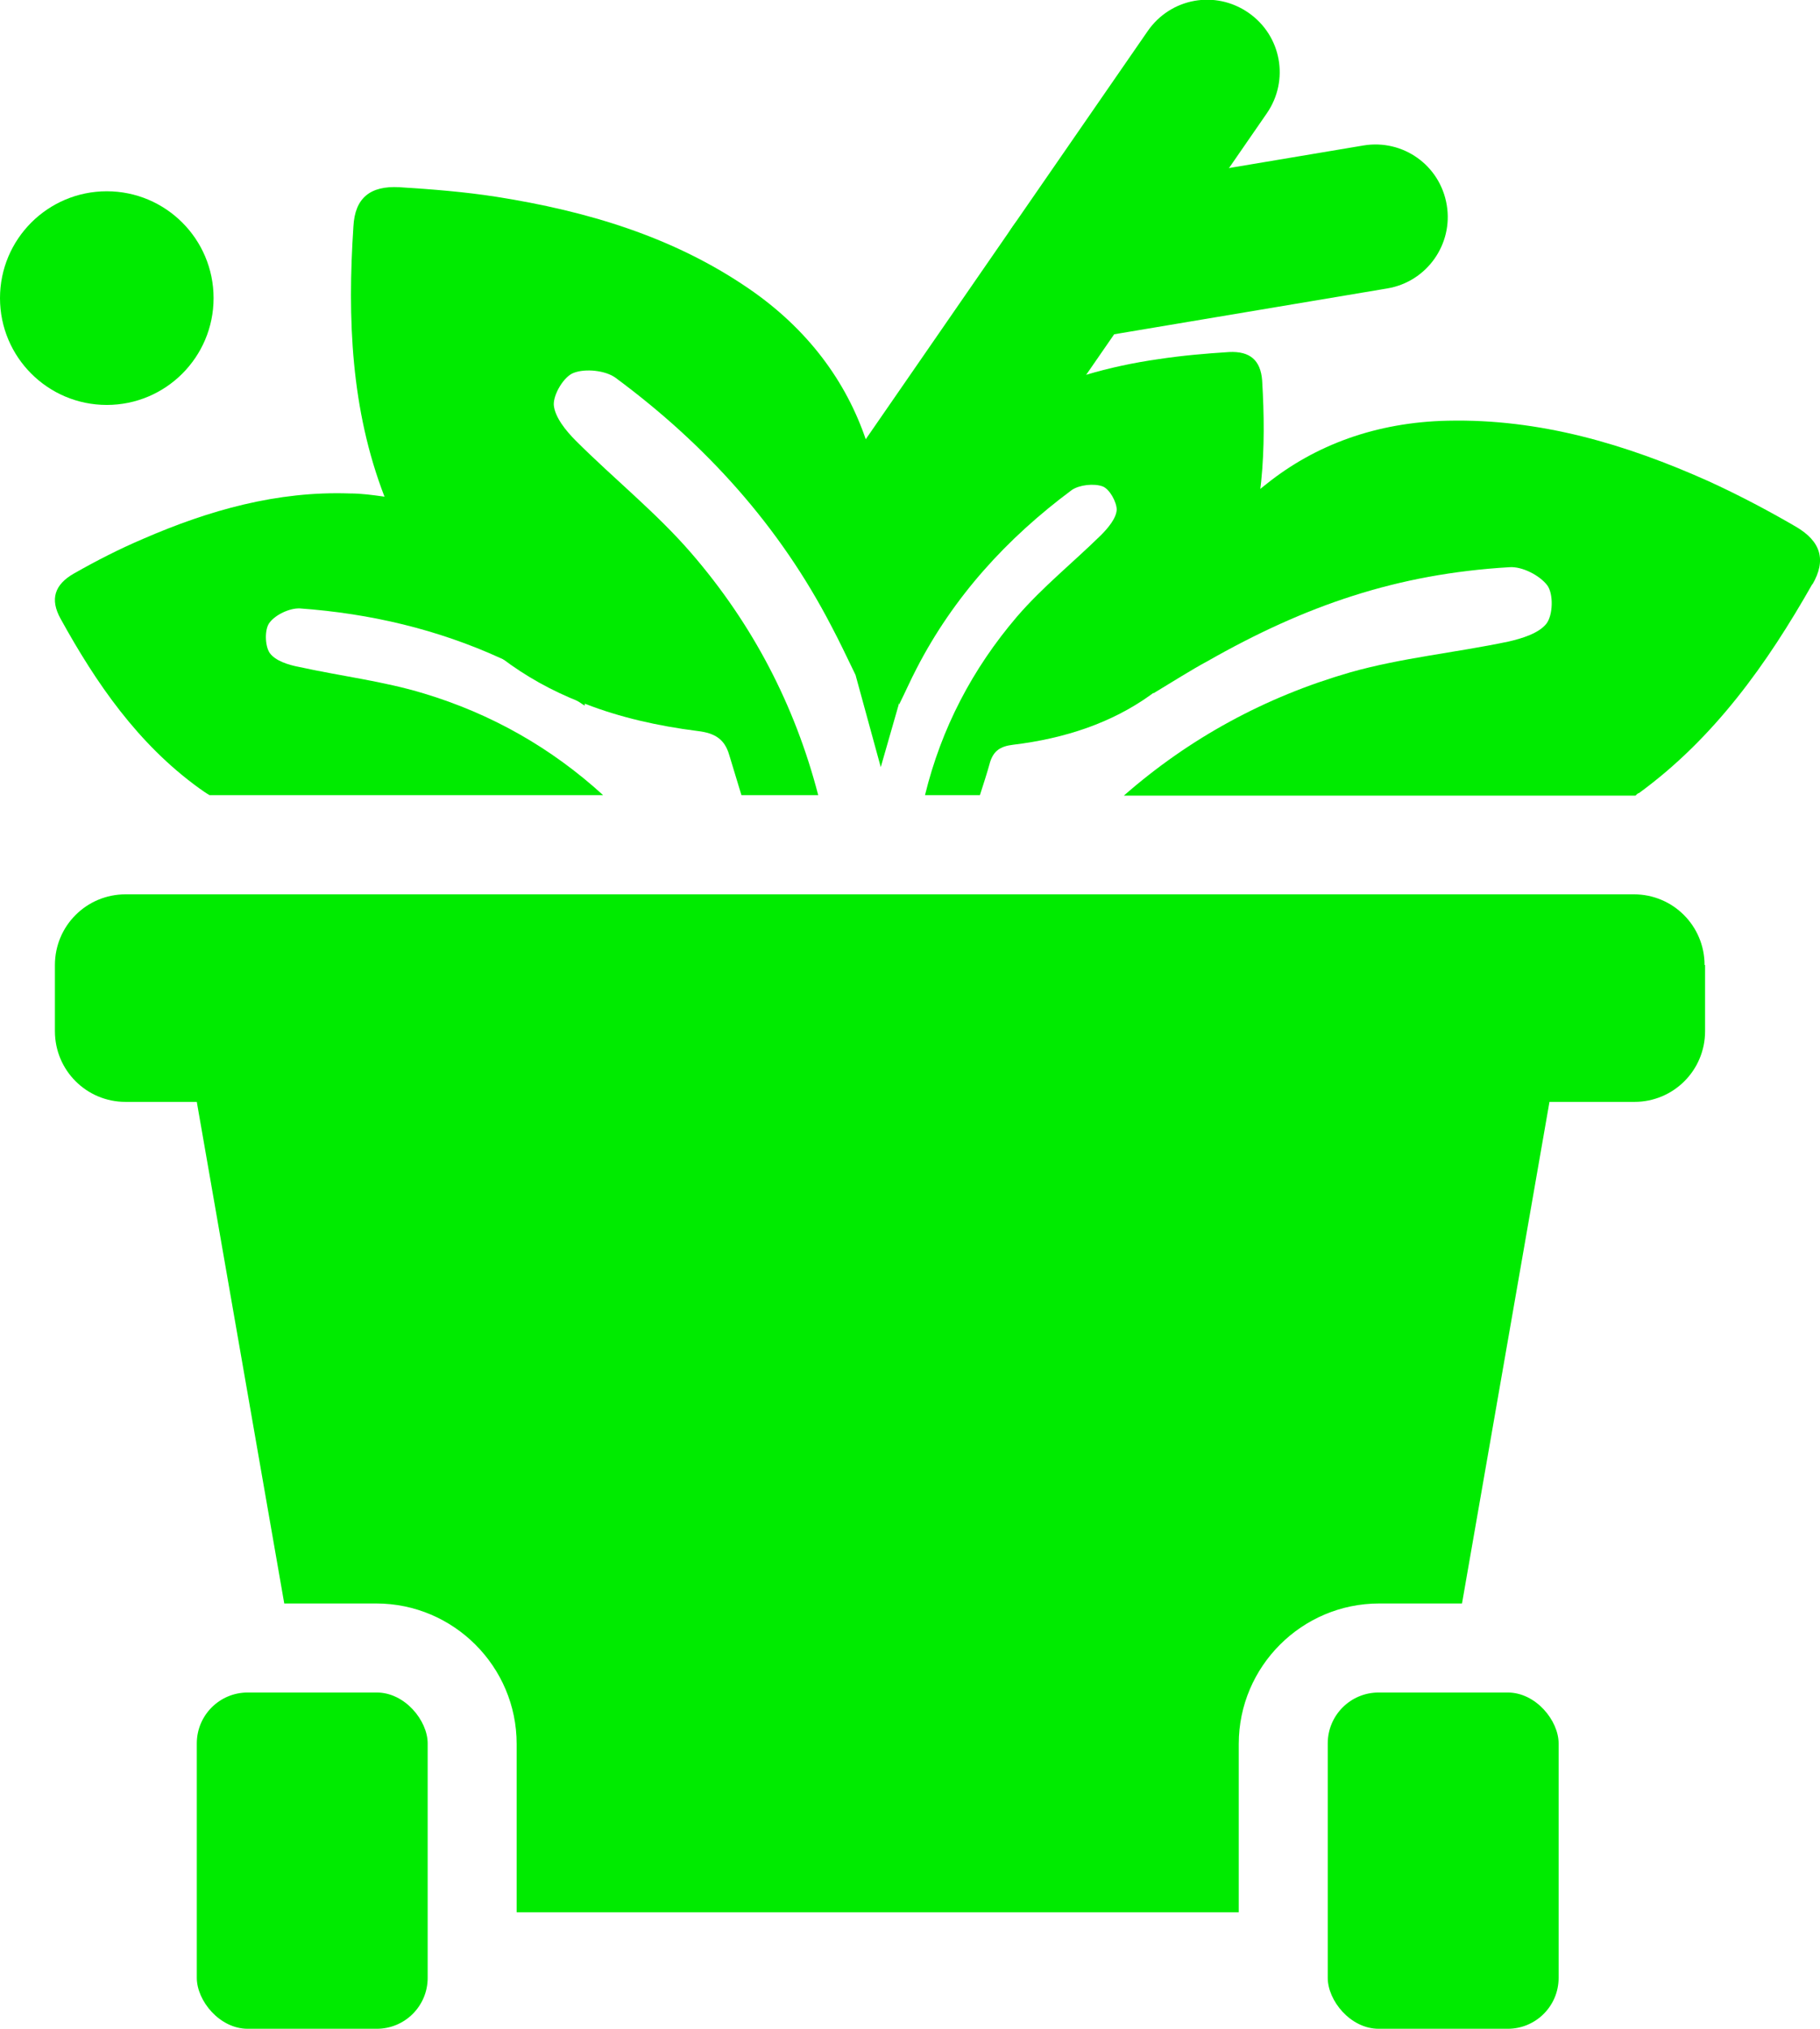 <?xml version="1.0" encoding="UTF-8"?> <svg xmlns="http://www.w3.org/2000/svg" id="Layer_2" data-name="Layer 2" viewBox="0 0 35.79 39.88"><defs><style> .cls-1 { fill: #00eb00; stroke-width: 0px; } </style></defs><g id="Layer_1-2" data-name="Layer 1"><g><path class="cls-1" d="M33.53,18.97v1.3c0,.77-.62,1.39-1.39,1.39h-1.67l-1.72,9.86h-1.63c-1.52,0-2.76,1.24-2.76,2.76v3.31h-14.2v-3.31c0-1.52-1.24-2.76-2.76-2.76h-1.81l-1.72-9.86h-1.4c-.77,0-1.39-.62-1.39-1.39v-1.3c0-.77.62-1.39,1.39-1.39h29.66c.77,0,1.39.62,1.39,1.39Z"></path><rect class="cls-1" x="3.87" y="33.27" width="4.54" height="6.61" rx="1" ry="1"></rect><rect class="cls-1" x="26.11" y="33.27" width="4.54" height="6.61" rx="1" ry="1"></rect><path class="cls-1" d="M24.34,11.4c-.8,1.99-2.34,2.99-4.42,3.24-.25.03-.38.12-.45.34-.06.22-.13.43-.2.65h-1.08c.32-1.31.93-2.48,1.81-3.51.5-.58,1.1-1.06,1.65-1.6.14-.14.3-.33.31-.5,0-.15-.14-.41-.28-.46-.17-.06-.45-.03-.6.07-1.28.95-2.33,2.1-3.06,3.52-.11.21-.21.44-.34.7-.26-.73-.38-1.47-.35-2.18.02-.38.09-.76.2-1.11.27-.85.82-1.61,1.68-2.2.67-.46,1.39-.77,2.14-.99.47-.14.94-.24,1.43-.31.46-.07.92-.11,1.39-.14.41-.02.62.16.65.56.08,1.33.03,2.65-.48,3.91Z"></path><path class="cls-1" d="M11.88,15.63h-7.76c-.07-.04-.14-.09-.21-.14-1.2-.87-2.02-2.06-2.72-3.33-.21-.38-.12-.67.27-.89.44-.25.89-.48,1.36-.68,1.29-.56,2.63-.94,4.06-.89.23,0,.44.03.66.06,2.11.34,3.49,1.97,3.96,4.08,0,0,0,.02,0,.03-.04-.02-.08-.05-.11-.07-.23-.14-.42-.26-.61-.38-.3-.18-.61-.34-.93-.48-1.25-.57-2.57-.88-3.95-.98-.2-.01-.48.12-.6.28-.1.13-.09.45,0,.59.11.16.37.24.58.28.82.18,1.66.28,2.45.52,1.33.4,2.51,1.07,3.53,2Z"></path><path class="cls-1" d="M17.24,11.66c-.08.54-.22,1.08-.41,1.62-.18-.37-.32-.67-.48-.97-1.02-1.97-2.47-3.57-4.24-4.88-.2-.15-.6-.19-.83-.1-.19.07-.4.42-.39.63.02.24.24.51.43.7.75.75,1.59,1.42,2.28,2.22,1.2,1.39,2.03,2.98,2.49,4.75h-1.51c-.08-.26-.16-.53-.24-.79-.09-.31-.28-.43-.62-.47-.79-.1-1.53-.27-2.2-.53-.04-.01-.07-.03-.11-.04-.56-.22-1.08-.51-1.54-.86-.97-.73-1.74-1.74-2.27-3.06-.01-.04-.03-.08-.04-.12-.66-1.71-.73-3.5-.61-5.31.03-.56.33-.8.9-.77.64.04,1.28.09,1.92.19,1.77.28,3.46.78,4.95,1.8,1.17.8,1.92,1.83,2.31,2.98.17.5.27,1.02.3,1.56.03.47,0,.96-.07,1.45Z"></path><path class="cls-1" d="M17.61,11.71c-.28,0-.56-.08-.81-.25-.65-.45-.81-1.33-.36-1.98L22.57.61c.45-.65,1.33-.81,1.98-.36.65.45.81,1.33.36,1.98l-6.13,8.87c-.28.4-.72.61-1.17.61Z"></path><path class="cls-1" d="M21.08,6.69c-.68,0-1.28-.49-1.4-1.19-.13-.77.39-1.51,1.17-1.64l5.96-1c.78-.13,1.51.39,1.64,1.17.13.77-.39,1.51-1.17,1.64l-5.96,1c-.08.01-.16.02-.24.02Z"></path><polygon class="cls-1" points="16.83 13.29 17.32 15.08 17.67 13.86 17.98 12 17.4 10.18 16.45 10.55 16.83 13.29"></polygon><circle class="cls-1" cx="2.1" cy="5.86" r="2.1"></circle><path class="cls-1" d="M35.64,11.48c-.89,1.57-1.93,3.03-3.41,4.11-.02,0-.05.03-.07.05h-10.06c1.29-1.13,2.78-1.94,4.44-2.42,1.02-.29,2.09-.39,3.13-.61.26-.06.59-.16.74-.35.13-.17.14-.58.02-.75-.15-.2-.5-.38-.75-.36-2.2.13-4.01.75-5.94,1.85-.3.16-.71.42-1.06.63.13-.56.16-1.24.39-1.73.2-.45.45-.87.73-1.25.32-.43.69-.82,1.11-1.14.95-.76,2.15-1.21,3.56-1.24,1.81-.04,3.5.46,5.13,1.19.59.27,1.16.57,1.71.89.5.29.61.66.33,1.14Z"></path></g></g></svg> 